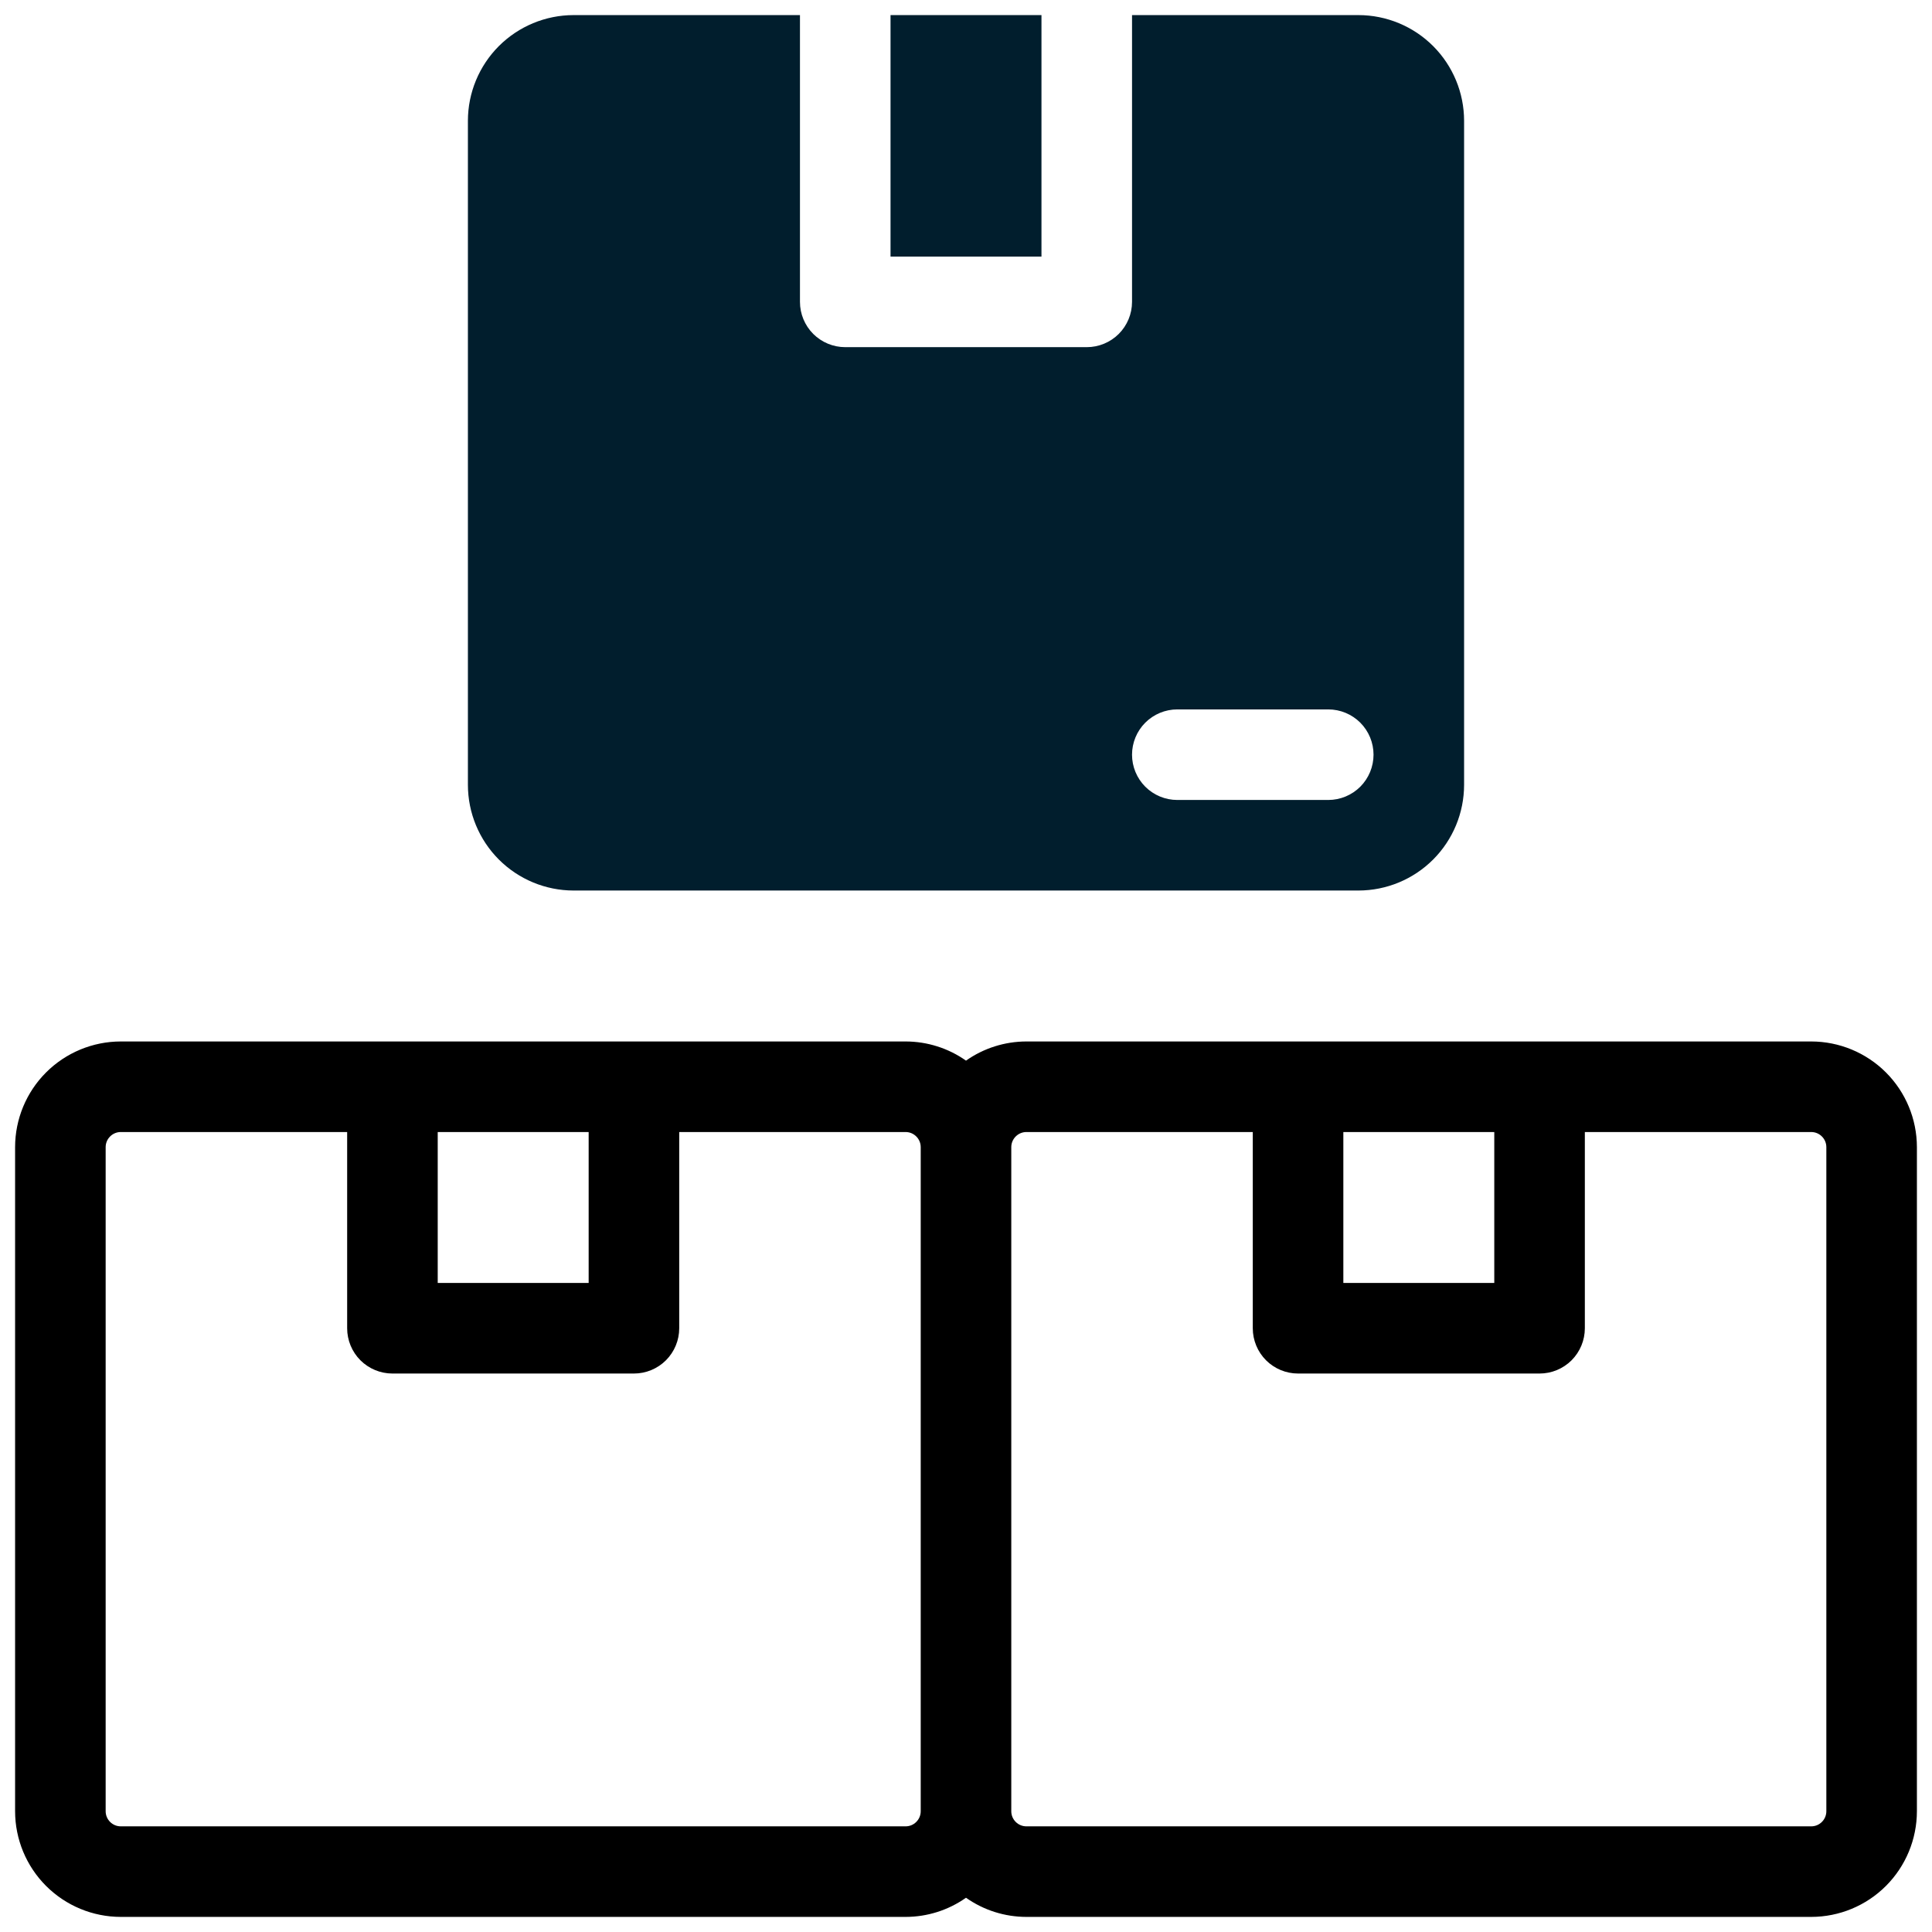 <svg xmlns="http://www.w3.org/2000/svg" width="64" height="64" viewBox="0 0 64 64" fill="none"><g clip-path="url(#clip0_3470_7799)"><path d="M45 0.5H37.5V10C37.5 10.398 37.342 10.779 37.061 11.061C36.779 11.342 36.398 11.5 36 11.5H28C27.602 11.5 27.221 11.342 26.939 11.061C26.658 10.779 26.5 10.398 26.5 10V0.5H19C18.072 0.501 17.183 0.87 16.526 1.526C15.87 2.183 15.501 3.072 15.5 4V26C15.501 26.928 15.87 27.817 16.526 28.474C17.183 29.13 18.072 29.499 19 29.5H45C45.928 29.499 46.818 29.13 47.474 28.474C48.13 27.817 48.499 26.928 48.5 26V4C48.499 3.072 48.13 2.183 47.474 1.526C46.818 0.87 45.928 0.501 45 0.5ZM44 26.5H39C38.602 26.5 38.221 26.342 37.939 26.061C37.658 25.779 37.5 25.398 37.5 25C37.5 24.602 37.658 24.221 37.939 23.939C38.221 23.658 38.602 23.5 39 23.5H44C44.398 23.5 44.779 23.658 45.061 23.939C45.342 24.221 45.5 24.602 45.5 25C45.5 25.398 45.342 25.779 45.061 26.061C44.779 26.342 44.398 26.5 44 26.5Z" fill="#011E2D"></path><path d="M29.5 0.5H34.5V8.5H29.5V0.5Z" fill="#011E2D"></path><path d="M60 34.5H34C33.284 34.501 32.585 34.722 32 35.135C31.415 34.722 30.716 34.501 30 34.5H4C3.072 34.501 2.183 34.87 1.526 35.526C0.87 36.182 0.501 37.072 0.5 38V60C0.501 60.928 0.87 61.818 1.526 62.474C2.183 63.13 3.072 63.499 4 63.5H30C30.716 63.499 31.415 63.278 32 62.865C32.585 63.278 33.284 63.499 34 63.5H60C60.928 63.499 61.818 63.13 62.474 62.474C63.13 61.818 63.499 60.928 63.5 60V38C63.499 37.072 63.13 36.182 62.474 35.526C61.818 34.87 60.928 34.501 60 34.5ZM14.5 37.5H19.5V42.5H14.5V37.5ZM30.5 60C30.5 60.133 30.447 60.26 30.353 60.353C30.26 60.447 30.133 60.5 30 60.5H4C3.867 60.5 3.74 60.447 3.647 60.353C3.553 60.26 3.5 60.133 3.5 60V38C3.5 37.867 3.553 37.74 3.647 37.647C3.74 37.553 3.867 37.5 4 37.5H11.5V44C11.5 44.398 11.658 44.779 11.939 45.061C12.221 45.342 12.602 45.5 13 45.5H21C21.398 45.5 21.779 45.342 22.061 45.061C22.342 44.779 22.5 44.398 22.5 44V37.5H30C30.133 37.5 30.26 37.553 30.353 37.647C30.447 37.74 30.5 37.867 30.5 38V60ZM44.5 37.5H49.5V42.5H44.5V37.5ZM60.5 60C60.5 60.133 60.447 60.26 60.353 60.353C60.26 60.447 60.133 60.5 60 60.5H34C33.867 60.5 33.74 60.447 33.647 60.353C33.553 60.26 33.5 60.133 33.5 60V38C33.5 37.867 33.553 37.74 33.647 37.647C33.74 37.553 33.867 37.5 34 37.5H41.5V44C41.5 44.398 41.658 44.779 41.939 45.061C42.221 45.342 42.602 45.5 43 45.5H51C51.398 45.5 51.779 45.342 52.061 45.061C52.342 44.779 52.5 44.398 52.5 44V37.5H60C60.133 37.5 60.26 37.553 60.353 37.647C60.447 37.74 60.5 37.867 60.5 38V60Z" fill="black"></path></g><defs><clipPath id="clip0_3470_7799"><rect width="64" height="64" fill="white"></rect></clipPath></defs></svg>
